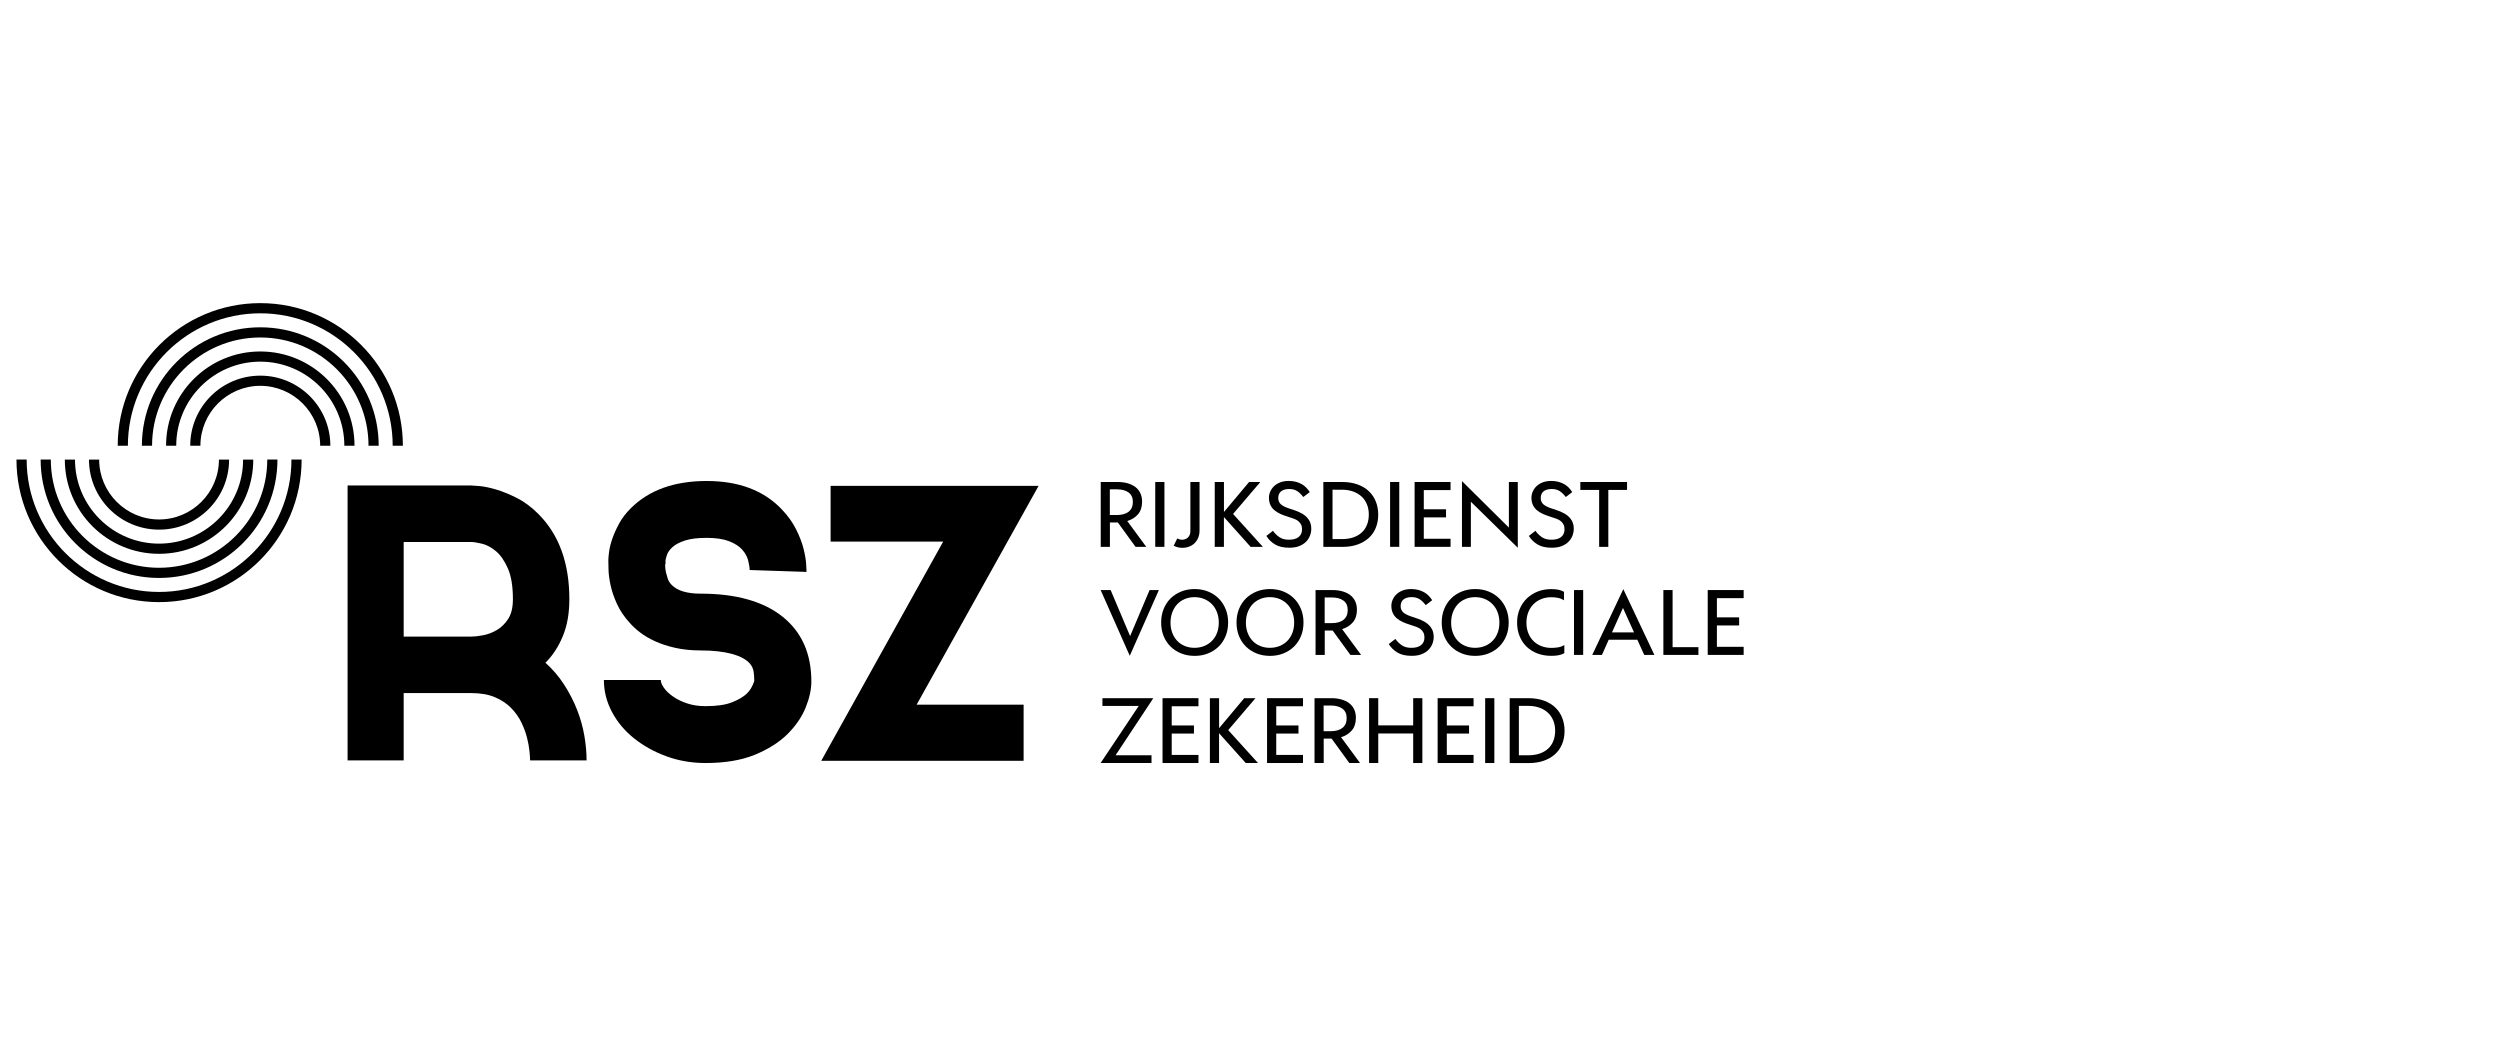 <?xml version="1.0" encoding="utf-8"?>
<!-- Generator: Adobe Illustrator 23.0.6, SVG Export Plug-In . SVG Version: 6.00 Build 0)  -->
<svg version="1.1" id="Layer_1" xmlns="http://www.w3.org/2000/svg" xmlns:xlink="http://www.w3.org/1999/xlink" x="0px" y="0px"
	 viewBox="0 0 648.41 274.39" style="enable-background:new 0 0 648.41 274.39;" xml:space="preserve">
<style type="text/css">
	.st0{fill:none;}
</style>
<g>
	<g>
		<path d="M67.51,97.43c-10.04,0-18.17,8.14-18.17,18.17h2.64c0-8.56,6.97-15.53,15.53-15.53c8.56,0,15.53,6.97,15.53,15.53h2.64
			C85.68,105.56,77.54,97.43,67.51,97.43z"/>
		<path d="M67.51,81.26c18.93,0,34.34,15.4,34.34,34.34h2.64c0-20.42-16.56-36.98-36.98-36.98c-20.42,0-36.98,16.56-36.98,36.98
			h2.64C33.17,96.67,48.57,81.26,67.51,81.26z"/>
		<path d="M67.51,91.16c-13.5,0-24.44,10.94-24.44,24.44h2.64c0-12.02,9.78-21.8,21.8-21.8s21.8,9.78,21.8,21.8h2.64
			C91.95,102.1,81,91.16,67.51,91.16z"/>
		<path d="M67.51,84.89c-16.96,0-30.71,13.75-30.71,30.71h2.64c0-15.48,12.59-28.07,28.07-28.07c15.48,0,28.07,12.59,28.07,28.07
			h2.64C98.22,98.64,84.47,84.89,67.51,84.89z"/>
	</g>
	<g>
		<path d="M41.25,137.37c-10.04,0-18.17-8.14-18.17-18.17h2.64c0,8.56,6.97,15.53,15.53,15.53c8.56,0,15.53-6.97,15.53-15.53h2.64
			C59.42,129.23,51.29,137.37,41.25,137.37z"/>
		<path d="M41.25,153.53c18.93,0,34.34-15.4,34.34-34.34h2.64c0,20.42-16.56,36.98-36.98,36.98c-20.42,0-36.98-16.56-36.98-36.98
			h2.64C6.91,138.13,22.31,153.53,41.25,153.53z"/>
		<path d="M41.25,143.64c-13.5,0-24.44-10.94-24.44-24.44h2.64c0,12.02,9.78,21.8,21.8,21.8s21.8-9.78,21.8-21.8h2.64
			C65.69,132.69,54.75,143.64,41.25,143.64z"/>
		<path d="M41.25,149.9c-16.96,0-30.71-13.75-30.71-30.71h2.64c0,15.48,12.59,28.07,28.07,28.07c15.48,0,28.07-12.59,28.07-28.07
			h2.64C71.96,136.15,58.21,149.9,41.25,149.9z"/>
	</g>
</g>
<g>
	<g>
		<g>
			<path class="st0" d="M68.05,19.28c-10.04,0-18.17,8.14-18.17,18.17h2.64c0-8.56,6.97-15.53,15.53-15.53
				c8.56,0,15.53,6.97,15.53,15.53h2.64C86.22,27.42,78.08,19.28,68.05,19.28z"/>
			<path class="st0" d="M68.05,3.11c18.93,0,34.34,15.4,34.34,34.34h2.64c0-20.42-16.56-36.98-36.98-36.98
				c-20.42,0-36.98,16.56-36.98,36.98h2.64C33.71,18.52,49.11,3.11,68.05,3.11z"/>
			<path class="st0" d="M68.05,13.01c-13.5,0-24.44,10.94-24.44,24.44h2.64c0-12.02,9.78-21.8,21.8-21.8s21.8,9.78,21.8,21.8h2.64
				C92.49,23.95,81.55,13.01,68.05,13.01z"/>
			<path class="st0" d="M68.05,6.74c-16.96,0-30.71,13.75-30.71,30.71h2.64c0-15.48,12.59-28.07,28.07-28.07
				c15.48,0,28.07,12.59,28.07,28.07h2.64C98.76,20.49,85.01,6.74,68.05,6.74z"/>
		</g>
		<g>
			<path class="st0" d="M41.79,59.81c-10.04,0-18.17-8.14-18.17-18.17h2.64c0,8.56,6.97,15.53,15.53,15.53
				c8.56,0,15.53-6.97,15.53-15.53h2.64C59.97,51.68,51.83,59.81,41.79,59.81z"/>
			<path class="st0" d="M41.79,75.98c18.93,0,34.34-15.4,34.34-34.34h2.64c0,20.42-16.56,36.98-36.98,36.98
				c-20.42,0-36.98-16.56-36.98-36.98h2.64C7.45,60.57,22.86,75.98,41.79,75.98z"/>
			<path class="st0" d="M41.79,66.08c-13.5,0-24.44-10.94-24.44-24.44h2.64c0,12.02,9.78,21.8,21.8,21.8s21.8-9.78,21.8-21.8h2.64
				C66.24,55.14,55.29,66.08,41.79,66.08z"/>
			<path class="st0" d="M41.79,72.35c-16.96,0-30.71-13.75-30.71-30.71h2.64c0,15.48,12.59,28.07,28.07,28.07
				c15.48,0,28.07-12.59,28.07-28.07h2.64C72.5,58.6,58.75,72.35,41.79,72.35z"/>
		</g>
	</g>
	<g>
		<g>
			<path class="st0" d="M-32.71,95.33c-10.04,0-18.17,8.14-18.17,18.17h2.64c0-8.56,6.97-15.53,15.53-15.53
				c8.56,0,15.53,6.97,15.53,15.53h2.64C-14.54,103.47-22.68,95.33-32.71,95.33z"/>
			<path class="st0" d="M-32.71,79.17c18.93,0,34.34,15.4,34.34,34.34h2.64c0-20.42-16.56-36.98-36.98-36.98
				c-20.42,0-36.98,16.56-36.98,36.98h2.64C-67.05,94.57-51.65,79.17-32.71,79.17z"/>
			<path class="st0" d="M-32.71,89.07c-13.5,0-24.44,10.94-24.44,24.44h2.64c0-12.02,9.78-21.8,21.8-21.8s21.8,9.78,21.8,21.8h2.64
				C-8.27,100.01-19.21,89.07-32.71,89.07z"/>
			<path class="st0" d="M-32.71,82.8c-16.96,0-30.71,13.75-30.71,30.71h2.64c0-15.48,12.59-28.07,28.07-28.07
				c15.48,0,28.07,12.59,28.07,28.07H-2C-2,96.55-15.75,82.8-32.71,82.8z"/>
		</g>
		<g>
			<path class="st0" d="M-58.97,135.87c-10.04,0-18.17-8.14-18.17-18.17h2.64c0,8.56,6.97,15.53,15.53,15.53
				c8.56,0,15.53-6.97,15.53-15.53h2.64C-40.79,127.73-48.93,135.87-58.97,135.87z"/>
			<path class="st0" d="M-58.97,152.03c18.93,0,34.34-15.4,34.34-34.34h2.64c0,20.42-16.56,36.98-36.98,36.98
				c-20.42,0-36.98-16.56-36.98-36.98h2.64C-93.31,136.63-77.9,152.03-58.97,152.03z"/>
			<path class="st0" d="M-58.97,142.14c-13.5,0-24.44-10.94-24.44-24.44h2.64c0,12.02,9.78,21.8,21.8,21.8s21.8-9.78,21.8-21.8h2.64
				C-34.52,131.19-45.47,142.14-58.97,142.14z"/>
			<path class="st0" d="M-58.97,148.41c-16.96,0-30.71-13.75-30.71-30.71h2.64c0,15.48,12.59,28.07,28.07,28.07
				c15.48,0,28.07-12.59,28.07-28.07h2.64C-28.26,134.66-42.01,148.41-58.97,148.41z"/>
		</g>
	</g>
	<g>
		<g>
			<path class="st0" d="M515.48,95.33c-10.04,0-18.17,8.14-18.17,18.17h2.64c0-8.56,6.97-15.53,15.53-15.53
				c8.56,0,15.53,6.97,15.53,15.53h2.64C533.65,103.47,525.52,95.33,515.48,95.33z"/>
			<path class="st0" d="M515.48,79.17c18.93,0,34.34,15.4,34.34,34.34h2.64c0-20.42-16.56-36.98-36.98-36.98
				c-20.42,0-36.98,16.56-36.98,36.98h2.64C481.14,94.57,496.54,79.17,515.48,79.17z"/>
			<path class="st0" d="M515.48,89.07c-13.5,0-24.44,10.94-24.44,24.44h2.64c0-12.02,9.78-21.8,21.8-21.8
				c12.02,0,21.8,9.78,21.8,21.8h2.64C539.92,100.01,528.98,89.07,515.48,89.07z"/>
			<path class="st0" d="M515.48,82.8c-16.96,0-30.71,13.75-30.71,30.71h2.64c0-15.48,12.59-28.07,28.07-28.07
				c15.48,0,28.07,12.59,28.07,28.07h2.64C546.19,96.55,532.44,82.8,515.48,82.8z"/>
		</g>
		<g>
			<path class="st0" d="M489.22,135.87c-10.04,0-18.17-8.14-18.17-18.17h2.64c0,8.56,6.97,15.53,15.53,15.53
				c8.56,0,15.53-6.97,15.53-15.53h2.64C507.4,127.73,499.26,135.87,489.22,135.87z"/>
			<path class="st0" d="M489.22,152.03c18.93,0,34.34-15.4,34.34-34.34h2.64c0,20.42-16.56,36.98-36.98,36.98
				c-20.42,0-36.98-16.56-36.98-36.98h2.64C454.88,136.63,470.29,152.03,489.22,152.03z"/>
			<path class="st0" d="M489.22,142.14c-13.5,0-24.44-10.94-24.44-24.44h2.64c0,12.02,9.78,21.8,21.8,21.8s21.8-9.78,21.8-21.8h2.64
				C513.67,131.19,502.72,142.14,489.22,142.14z"/>
			<path class="st0" d="M489.22,148.41c-16.96,0-30.71-13.75-30.71-30.71h2.64c0,15.48,12.59,28.07,28.07,28.07
				c15.48,0,28.07-12.59,28.07-28.07h2.64C519.94,134.66,506.19,148.41,489.22,148.41z"/>
		</g>
	</g>
	<g>
		<g>
			<path class="st0" d="M68.05,216.12c-10.04,0-18.17,8.14-18.17,18.17h2.64c0-8.56,6.97-15.53,15.53-15.53
				c8.56,0,15.53,6.97,15.53,15.53h2.64C86.22,224.25,78.08,216.12,68.05,216.12z"/>
			<path class="st0" d="M68.05,199.95c18.93,0,34.34,15.4,34.34,34.34h2.64c0-20.42-16.56-36.98-36.98-36.98
				c-20.42,0-36.98,16.56-36.98,36.98h2.64C33.71,215.35,49.11,199.95,68.05,199.95z"/>
			<path class="st0" d="M68.05,209.85c-13.5,0-24.44,10.94-24.44,24.44h2.64c0-12.02,9.78-21.8,21.8-21.8s21.8,9.78,21.8,21.8h2.64
				C92.49,220.79,81.55,209.85,68.05,209.85z"/>
			<path class="st0" d="M68.05,203.58c-16.96,0-30.71,13.75-30.71,30.71h2.64c0-15.48,12.59-28.07,28.07-28.07
				c15.48,0,28.07,12.59,28.07,28.07h2.64C98.76,217.33,85.01,203.58,68.05,203.58z"/>
		</g>
		<g>
			<path class="st0" d="M41.79,256.05c-10.04,0-18.17-8.14-18.17-18.17h2.64c0,8.56,6.97,15.53,15.53,15.53
				c8.56,0,15.53-6.97,15.53-15.53h2.64C59.97,247.92,51.83,256.05,41.79,256.05z"/>
			<path class="st0" d="M41.79,272.22c18.93,0,34.34-15.4,34.34-34.34h2.64c0,20.42-16.56,36.98-36.98,36.98
				c-20.42,0-36.98-16.56-36.98-36.98h2.64C7.45,256.81,22.86,272.22,41.79,272.22z"/>
			<path class="st0" d="M41.79,262.32c-13.5,0-24.44-10.94-24.44-24.44h2.64c0,12.02,9.78,21.8,21.8,21.8s21.8-9.78,21.8-21.8h2.64
				C66.24,251.38,55.29,262.32,41.79,262.32z"/>
			<path class="st0" d="M41.79,268.59c-16.96,0-30.71-13.75-30.71-30.71h2.64c0,15.48,12.59,28.07,28.07,28.07
				c15.48,0,28.07-12.59,28.07-28.07h2.64C72.5,254.84,58.75,268.59,41.79,268.59z"/>
		</g>
	</g>
</g>
<g>
	<path d="M285.47,125.01h4.39c0.95,0,1.81,0.11,2.59,0.33c0.78,0.22,1.45,0.54,2.01,0.96c0.56,0.42,0.99,0.95,1.3,1.59
		c0.3,0.64,0.46,1.38,0.46,2.22c0,1.35-0.35,2.44-1.06,3.27c-0.71,0.83-1.64,1.41-2.79,1.75l4.93,6.7h-2.78l-4.6-6.33h-0.37h-1.68
		v6.33h-2.38V125.01z M287.85,126.92v6.66h1.82c1.31,0,2.33-0.29,3.06-0.86c0.73-0.58,1.1-1.43,1.1-2.55c0-1.07-0.37-1.88-1.1-2.43
		c-0.73-0.54-1.73-0.82-2.99-0.82H287.85z"/>
	<path d="M299.63,125.01h2.38v16.82h-2.38V125.01z"/>
	<path d="M305.33,139.66c0.17,0.08,0.37,0.15,0.58,0.22c0.22,0.07,0.44,0.11,0.65,0.11c0.65,0,1.18-0.21,1.58-0.62
		c0.4-0.41,0.6-0.95,0.6-1.6v-12.76h2.38v12.59c0,0.65-0.11,1.26-0.33,1.81c-0.22,0.55-0.52,1.03-0.91,1.42
		c-0.39,0.4-0.86,0.7-1.41,0.92c-0.55,0.22-1.16,0.33-1.81,0.33c-0.83,0-1.57-0.18-2.24-0.54L305.33,139.66z"/>
	<path d="M315.07,125.01h2.38v7.78l6.52-7.78h2.92l-7.08,8.29l7.73,8.53h-3.18l-6.92-7.73v7.73h-2.38V125.01z"/>
	<path d="M330.16,137.67c0.42,0.61,0.96,1.15,1.61,1.61c0.65,0.47,1.47,0.7,2.45,0.7c1.12,0.02,1.98-0.21,2.58-0.68
		c0.6-0.47,0.9-1.14,0.9-2.01c0-0.48-0.08-0.89-0.25-1.23c-0.16-0.33-0.4-0.63-0.7-0.88c-0.3-0.25-0.68-0.46-1.13-0.63
		s-0.96-0.34-1.52-0.51c-0.73-0.22-1.41-0.47-2.02-0.75c-0.62-0.28-1.14-0.61-1.58-0.99c-0.44-0.38-0.78-0.84-1.02-1.37
		c-0.24-0.53-0.36-1.14-0.36-1.85c0-0.53,0.11-1.05,0.34-1.58c0.23-0.52,0.55-0.99,0.98-1.4c0.43-0.41,0.96-0.74,1.6-0.99
		c0.64-0.25,1.38-0.37,2.22-0.37c0.7,0,1.33,0.08,1.89,0.23c0.56,0.16,1.06,0.36,1.51,0.62c0.44,0.26,0.83,0.56,1.17,0.92
		c0.33,0.36,0.63,0.73,0.88,1.12l-1.68,1.28c-0.56-0.73-1.12-1.26-1.67-1.59c-0.55-0.33-1.22-0.49-2-0.49
		c-0.51,0-0.95,0.06-1.31,0.19s-0.65,0.29-0.88,0.5c-0.23,0.21-0.39,0.46-0.49,0.75c-0.1,0.29-0.15,0.6-0.15,0.92
		c0,0.69,0.25,1.24,0.74,1.66c0.49,0.42,1.33,0.81,2.51,1.17c0.75,0.23,1.45,0.49,2.1,0.77c0.65,0.28,1.22,0.62,1.69,1.02
		s0.85,0.87,1.12,1.41c0.27,0.55,0.41,1.19,0.41,1.94c0,0.59-0.11,1.18-0.33,1.76c-0.22,0.58-0.56,1.11-1.02,1.58
		s-1.05,0.84-1.76,1.13c-0.72,0.29-1.58,0.43-2.59,0.43c-1.53,0-2.76-0.28-3.7-0.85c-0.94-0.57-1.69-1.3-2.25-2.21L330.16,137.67z"
		/>
	<path d="M343.23,125.01h4.81c1.56,0,2.92,0.22,4.1,0.65c1.18,0.44,2.16,1.03,2.94,1.79c0.79,0.76,1.38,1.65,1.78,2.69
		c0.4,1.04,0.6,2.15,0.6,3.33c0,1.26-0.21,2.41-0.64,3.45c-0.43,1.04-1.04,1.92-1.85,2.64c-0.8,0.72-1.77,1.28-2.91,1.68
		c-1.14,0.4-2.41,0.6-3.81,0.6h-5.02V125.01z M345.61,127.02v12.8h2.45c1.12,0,2.11-0.15,2.98-0.46c0.86-0.3,1.59-0.73,2.18-1.28
		c0.59-0.55,1.04-1.22,1.34-2c0.3-0.78,0.46-1.65,0.46-2.62c0-0.98-0.16-1.87-0.49-2.66c-0.33-0.79-0.79-1.47-1.4-2.03
		c-0.61-0.56-1.34-0.99-2.2-1.3c-0.86-0.3-1.82-0.46-2.87-0.46H345.61z"/>
	<path d="M360.54,125.01h2.38v16.82h-2.38V125.01z"/>
	<path d="M366.9,125.01h9.32v2.1h-6.94v4.98h5.77v2.1h-5.77v5.54h6.94v2.1h-9.32V125.01z"/>
	<path d="M379.18,124.78l12.17,12.06v-11.82h2.31v17.05l-12.17-11.94v11.7h-2.31V124.78z"/>
	<path d="M398.24,137.67c0.42,0.61,0.96,1.15,1.61,1.61c0.65,0.47,1.47,0.7,2.45,0.7c1.12,0.02,1.98-0.21,2.58-0.68
		c0.6-0.47,0.9-1.14,0.9-2.01c0-0.48-0.08-0.89-0.25-1.23c-0.16-0.33-0.4-0.63-0.7-0.88c-0.3-0.25-0.68-0.46-1.13-0.63
		c-0.45-0.17-0.96-0.34-1.52-0.51c-0.73-0.22-1.41-0.47-2.02-0.75c-0.62-0.28-1.14-0.61-1.58-0.99c-0.44-0.38-0.78-0.84-1.02-1.37
		c-0.24-0.53-0.36-1.14-0.36-1.85c0-0.53,0.11-1.05,0.34-1.58c0.23-0.52,0.55-0.99,0.98-1.4c0.43-0.41,0.96-0.74,1.6-0.99
		c0.64-0.25,1.38-0.37,2.22-0.37c0.7,0,1.33,0.08,1.89,0.23c0.56,0.16,1.06,0.36,1.51,0.62s0.83,0.56,1.17,0.92
		c0.33,0.36,0.63,0.73,0.88,1.12l-1.68,1.28c-0.56-0.73-1.12-1.26-1.67-1.59c-0.55-0.33-1.22-0.49-2-0.49
		c-0.51,0-0.95,0.06-1.31,0.19c-0.36,0.12-0.65,0.29-0.88,0.5c-0.23,0.21-0.39,0.46-0.49,0.75c-0.1,0.29-0.15,0.6-0.15,0.92
		c0,0.69,0.25,1.24,0.74,1.66s1.33,0.81,2.51,1.17c0.75,0.23,1.45,0.49,2.1,0.77c0.65,0.28,1.22,0.62,1.69,1.02s0.85,0.87,1.12,1.41
		c0.27,0.55,0.41,1.19,0.41,1.94c0,0.59-0.11,1.18-0.33,1.76c-0.22,0.58-0.56,1.11-1.02,1.58c-0.46,0.47-1.05,0.84-1.76,1.13
		s-1.58,0.43-2.59,0.43c-1.53,0-2.76-0.28-3.7-0.85c-0.94-0.57-1.69-1.3-2.25-2.21L398.24,137.67z"/>
	<path d="M409.87,125.01h12.13v2.06h-4.86v14.77h-2.38v-14.77h-4.88V125.01z"/>
</g>
<g>
	<path d="M285.47,153.04h2.59l5.05,11.94l5.05-11.94h2.41l-7.55,17.05L285.47,153.04z"/>
	<path d="M301.16,161.45c0-1.26,0.21-2.43,0.64-3.49c0.43-1.07,1.03-1.98,1.8-2.75c0.77-0.76,1.69-1.36,2.76-1.79
		c1.07-0.43,2.23-0.64,3.49-0.64s2.42,0.21,3.48,0.64c1.06,0.43,1.97,1.02,2.74,1.79c0.77,0.76,1.37,1.68,1.81,2.75
		c0.44,1.07,0.65,2.23,0.65,3.49c0,1.28-0.21,2.45-0.64,3.5c-0.43,1.06-1.03,1.97-1.8,2.73c-0.77,0.76-1.69,1.36-2.76,1.79
		c-1.07,0.43-2.23,0.64-3.49,0.64s-2.43-0.21-3.49-0.64c-1.07-0.43-1.99-1.02-2.76-1.79c-0.77-0.76-1.37-1.67-1.8-2.73
		C301.37,163.9,301.16,162.73,301.16,161.45z M309.8,168.02c0.92,0,1.76-0.16,2.53-0.47c0.77-0.31,1.44-0.75,2-1.32
		c0.56-0.57,1-1.25,1.31-2.06c0.31-0.8,0.47-1.69,0.47-2.68c0-1-0.16-1.9-0.47-2.71c-0.31-0.81-0.75-1.5-1.31-2.08
		c-0.56-0.58-1.23-1.02-2-1.34c-0.77-0.32-1.62-0.48-2.53-0.48c-0.9,0-1.74,0.16-2.5,0.48c-0.76,0.32-1.42,0.77-1.96,1.34
		c-0.54,0.58-0.97,1.27-1.28,2.08c-0.31,0.81-0.47,1.71-0.47,2.71c0,0.98,0.16,1.87,0.47,2.68c0.31,0.8,0.74,1.49,1.28,2.06
		c0.55,0.57,1.2,1.01,1.96,1.32C308.07,167.86,308.9,168.02,309.8,168.02z"/>
	<path d="M320.71,161.45c0-1.26,0.21-2.43,0.64-3.49c0.43-1.07,1.03-1.98,1.8-2.75c0.77-0.76,1.69-1.36,2.76-1.79
		c1.07-0.43,2.23-0.64,3.49-0.64c1.26,0,2.42,0.21,3.48,0.64c1.06,0.43,1.97,1.02,2.74,1.79c0.77,0.76,1.37,1.68,1.81,2.75
		c0.44,1.07,0.65,2.23,0.65,3.49c0,1.28-0.21,2.45-0.64,3.5c-0.43,1.06-1.03,1.97-1.8,2.73c-0.77,0.76-1.69,1.36-2.76,1.79
		c-1.07,0.43-2.23,0.64-3.49,0.64c-1.26,0-2.43-0.21-3.49-0.64c-1.07-0.43-1.99-1.02-2.76-1.79c-0.77-0.76-1.37-1.67-1.8-2.73
		C320.92,163.9,320.71,162.73,320.71,161.45z M329.35,168.02c0.92,0,1.76-0.16,2.53-0.47c0.77-0.31,1.44-0.75,2-1.32
		c0.56-0.57,1-1.25,1.31-2.06c0.31-0.8,0.47-1.69,0.47-2.68c0-1-0.16-1.9-0.47-2.71c-0.31-0.81-0.75-1.5-1.31-2.08
		c-0.56-0.58-1.23-1.02-2-1.34c-0.77-0.32-1.62-0.48-2.53-0.48c-0.9,0-1.74,0.16-2.5,0.48c-0.76,0.32-1.42,0.77-1.96,1.34
		c-0.54,0.58-0.97,1.27-1.28,2.08c-0.31,0.81-0.47,1.71-0.47,2.71c0,0.98,0.16,1.87,0.47,2.68c0.31,0.8,0.74,1.49,1.28,2.06
		c0.55,0.57,1.2,1.01,1.96,1.32C327.62,167.86,328.45,168.02,329.35,168.02z"/>
	<path d="M341.19,153.04h4.39c0.95,0,1.81,0.11,2.59,0.33c0.78,0.22,1.45,0.54,2.01,0.96c0.56,0.42,0.99,0.95,1.3,1.59
		c0.3,0.64,0.46,1.38,0.46,2.22c0,1.35-0.35,2.44-1.06,3.27c-0.71,0.83-1.64,1.41-2.79,1.75l4.93,6.7h-2.78l-4.6-6.33h-0.37h-1.68
		v6.33h-2.38V153.04z M343.57,154.96v6.66h1.82c1.31,0,2.33-0.29,3.06-0.86c0.73-0.58,1.1-1.43,1.1-2.55c0-1.07-0.37-1.88-1.1-2.43
		c-0.73-0.54-1.73-0.82-2.99-0.82H343.57z"/>
	<path d="M361.91,165.71c0.42,0.61,0.96,1.15,1.61,1.61c0.65,0.47,1.47,0.7,2.45,0.7c1.12,0.02,1.98-0.21,2.58-0.68
		c0.6-0.47,0.9-1.14,0.9-2.01c0-0.48-0.08-0.89-0.25-1.23c-0.16-0.33-0.4-0.63-0.7-0.88c-0.3-0.25-0.68-0.46-1.13-0.63
		s-0.96-0.34-1.52-0.51c-0.73-0.22-1.41-0.47-2.02-0.75c-0.62-0.28-1.14-0.61-1.58-0.99c-0.44-0.38-0.78-0.84-1.02-1.37
		c-0.24-0.53-0.36-1.14-0.36-1.85c0-0.53,0.11-1.05,0.34-1.58c0.23-0.52,0.55-0.99,0.98-1.4c0.43-0.41,0.96-0.74,1.6-0.99
		c0.64-0.25,1.38-0.37,2.22-0.37c0.7,0,1.33,0.08,1.89,0.23c0.56,0.16,1.06,0.36,1.51,0.62c0.44,0.26,0.83,0.56,1.17,0.92
		c0.33,0.36,0.63,0.73,0.88,1.12l-1.68,1.28c-0.56-0.73-1.12-1.26-1.67-1.59c-0.55-0.33-1.22-0.49-2-0.49
		c-0.51,0-0.95,0.06-1.31,0.19c-0.36,0.12-0.65,0.29-0.88,0.5c-0.23,0.21-0.39,0.46-0.49,0.75c-0.1,0.29-0.15,0.6-0.15,0.92
		c0,0.69,0.25,1.24,0.74,1.66c0.49,0.42,1.33,0.81,2.51,1.17c0.75,0.23,1.45,0.49,2.1,0.77c0.65,0.28,1.22,0.62,1.69,1.02
		s0.85,0.87,1.12,1.41c0.27,0.55,0.41,1.19,0.41,1.94c0,0.59-0.11,1.18-0.33,1.76c-0.22,0.58-0.56,1.11-1.02,1.58
		c-0.46,0.47-1.05,0.84-1.76,1.13c-0.72,0.29-1.58,0.43-2.59,0.43c-1.53,0-2.76-0.28-3.7-0.85c-0.94-0.57-1.69-1.3-2.25-2.21
		L361.91,165.71z"/>
	<path d="M373.93,161.45c0-1.26,0.21-2.43,0.64-3.49c0.43-1.07,1.03-1.98,1.8-2.75c0.77-0.76,1.69-1.36,2.76-1.79
		c1.07-0.43,2.23-0.64,3.49-0.64s2.42,0.21,3.48,0.64c1.06,0.43,1.97,1.02,2.74,1.79c0.77,0.76,1.37,1.68,1.81,2.75
		c0.44,1.07,0.65,2.23,0.65,3.49c0,1.28-0.21,2.45-0.64,3.5c-0.43,1.06-1.03,1.97-1.8,2.73c-0.77,0.76-1.69,1.36-2.76,1.79
		c-1.07,0.43-2.23,0.64-3.49,0.64s-2.43-0.21-3.49-0.64c-1.07-0.43-1.99-1.02-2.76-1.79c-0.77-0.76-1.37-1.67-1.8-2.73
		C374.15,163.9,373.93,162.73,373.93,161.45z M382.58,168.02c0.92,0,1.76-0.16,2.53-0.47c0.77-0.31,1.44-0.75,2-1.32
		c0.56-0.57,1-1.25,1.31-2.06c0.31-0.8,0.47-1.69,0.47-2.68c0-1-0.16-1.9-0.47-2.71c-0.31-0.81-0.75-1.5-1.31-2.08
		c-0.56-0.58-1.23-1.02-2-1.34c-0.77-0.32-1.62-0.48-2.53-0.48c-0.9,0-1.74,0.16-2.5,0.48c-0.76,0.32-1.42,0.77-1.96,1.34
		c-0.54,0.58-0.97,1.27-1.28,2.08c-0.31,0.81-0.47,1.71-0.47,2.71c0,0.98,0.16,1.87,0.47,2.68c0.31,0.8,0.74,1.49,1.28,2.06
		c0.55,0.57,1.2,1.01,1.96,1.32C380.84,167.86,381.67,168.02,382.58,168.02z"/>
	<path d="M405.72,169.42c-0.51,0.28-1.05,0.46-1.61,0.55c-0.56,0.09-1.15,0.13-1.78,0.13c-1.31,0-2.5-0.21-3.59-0.62
		c-1.08-0.41-2.01-1-2.79-1.75c-0.78-0.76-1.39-1.67-1.82-2.73c-0.44-1.07-0.65-2.25-0.65-3.54c0-1.26,0.22-2.43,0.67-3.49
		c0.44-1.07,1.06-1.98,1.85-2.75c0.79-0.76,1.72-1.36,2.8-1.79c1.08-0.43,2.27-0.64,3.56-0.64c0.59,0,1.16,0.05,1.71,0.14
		c0.55,0.09,1.07,0.28,1.57,0.56v2.2c-0.5-0.31-1.02-0.52-1.58-0.63c-0.55-0.11-1.13-0.16-1.72-0.16c-0.95,0-1.82,0.16-2.6,0.48
		c-0.79,0.32-1.46,0.77-2.03,1.34c-0.57,0.58-1.01,1.27-1.33,2.08c-0.32,0.81-0.48,1.71-0.48,2.71c0,0.98,0.16,1.87,0.48,2.68
		c0.32,0.8,0.76,1.49,1.33,2.06c0.57,0.57,1.25,1.01,2.04,1.32c0.79,0.31,1.67,0.47,2.62,0.47c0.61,0,1.19-0.05,1.75-0.14
		c0.56-0.09,1.1-0.29,1.61-0.58V169.42z"/>
	<path d="M408.24,153.04h2.38v16.82h-2.38V153.04z"/>
	<path d="M421.03,152.81l8.06,17.05h-2.64l-1.78-3.93h-7.43l-1.75,3.93h-2.52L421.03,152.81z M418.09,164.02h5.72l-2.87-6.35
		L418.09,164.02z"/>
	<path d="M431.43,153.04h2.38v14.81h6.7v2.01h-9.09V153.04z"/>
	<path d="M442.92,153.04h9.32v2.1h-6.94v4.98h5.77v2.1h-5.77v5.54h6.94v2.1h-9.32V153.04z"/>
</g>
<g>
	<path d="M295.35,183.09h-9.42v-2.01h13.2l-9.79,14.81h9.32v2.01h-13.2L295.35,183.09z"/>
	<path d="M301.52,181.08h9.32v2.1h-6.94v4.98h5.77v2.1h-5.77v5.54h6.94v2.1h-9.32V181.08z"/>
	<path d="M313.81,181.08h2.38v7.78l6.52-7.78h2.92l-7.08,8.29l7.73,8.53h-3.18l-6.92-7.73v7.73h-2.38V181.08z"/>
	<path d="M328.63,181.08h9.32v2.1h-6.94v4.98h5.77v2.1h-5.77v5.54h6.94v2.1h-9.32V181.08z"/>
	<path d="M340.92,181.08h4.39c0.95,0,1.81,0.11,2.59,0.33c0.78,0.22,1.45,0.54,2.01,0.96c0.56,0.42,0.99,0.95,1.3,1.59
		c0.3,0.64,0.46,1.38,0.46,2.22c0,1.35-0.35,2.44-1.06,3.27c-0.71,0.83-1.64,1.41-2.79,1.75l4.93,6.7h-2.78l-4.6-6.33h-0.37h-1.68
		v6.33h-2.38V181.08z M343.3,182.99v6.66h1.82c1.31,0,2.33-0.29,3.06-0.86c0.73-0.58,1.1-1.43,1.1-2.55c0-1.07-0.37-1.88-1.1-2.43
		c-0.73-0.54-1.73-0.82-2.99-0.82H343.3z"/>
	<path d="M355.09,181.08h2.38v7.06h9.06v-7.06h2.38v16.82h-2.38v-7.66h-9.06v7.66h-2.38V181.08z"/>
	<path d="M372.87,181.08h9.32v2.1h-6.94v4.98h5.77v2.1h-5.77v5.54h6.94v2.1h-9.32V181.08z"/>
	<path d="M385.2,181.08h2.38v16.82h-2.38V181.08z"/>
	<path d="M391.56,181.08h4.81c1.56,0,2.92,0.22,4.1,0.65c1.18,0.44,2.16,1.03,2.94,1.79c0.79,0.76,1.38,1.65,1.78,2.69
		c0.4,1.04,0.6,2.15,0.6,3.33c0,1.26-0.21,2.41-0.64,3.45c-0.43,1.04-1.04,1.92-1.85,2.64c-0.8,0.72-1.77,1.28-2.91,1.68
		c-1.14,0.4-2.41,0.6-3.81,0.6h-5.02V181.08z M393.94,183.09v12.8h2.45c1.12,0,2.11-0.15,2.98-0.46c0.86-0.3,1.59-0.73,2.18-1.28
		c0.59-0.55,1.04-1.22,1.34-2c0.3-0.78,0.46-1.65,0.46-2.62c0-0.98-0.16-1.87-0.49-2.66c-0.33-0.79-0.79-1.47-1.4-2.03
		c-0.61-0.56-1.34-0.99-2.2-1.3c-0.86-0.3-1.82-0.46-2.87-0.46H393.94z"/>
</g>
<g>
	<path d="M141.47,171.9c1.88,1.68,3.49,3.57,4.85,5.68c1.36,2.1,2.47,4.27,3.35,6.5c0.87,2.23,1.5,4.48,1.89,6.74
		c0.39,2.26,0.58,4.4,0.58,6.4h-7.28h-7.37c0-0.45-0.05-1.21-0.15-2.28c-0.1-1.07-0.31-2.25-0.63-3.54
		c-0.32-1.29-0.81-2.62-1.46-3.98c-0.65-1.36-1.54-2.62-2.67-3.78c-1.13-1.16-2.54-2.1-4.22-2.81c-1.68-0.71-3.72-1.07-6.11-1.07
		H104.7v17.46H90.15v-71.3h32.11c0.26,0,0.97,0.05,2.13,0.15c1.16,0.1,2.57,0.39,4.22,0.87c1.65,0.49,3.44,1.21,5.38,2.18
		c1.94,0.97,3.82,2.36,5.63,4.17c5.37,5.37,8.05,12.74,8.05,22.12c0,3.69-0.57,6.89-1.7,9.6
		C144.85,167.73,143.34,170.03,141.47,171.9z M122.26,165.11c0.78,0,1.78-0.11,3.01-0.34c1.23-0.23,2.43-0.68,3.59-1.36
		c1.16-0.68,2.15-1.65,2.96-2.91c0.81-1.26,1.21-2.96,1.21-5.09c0-3.36-0.44-6.03-1.31-8c-0.87-1.97-1.91-3.46-3.1-4.46
		c-1.2-1-2.41-1.65-3.64-1.94c-1.23-0.29-2.17-0.44-2.81-0.44H104.7v24.54H122.26z"/>
	<path d="M183.02,197.9c-3.62,0-7.02-0.58-10.19-1.75c-3.17-1.16-5.97-2.72-8.39-4.66c-2.43-1.94-4.33-4.22-5.72-6.84
		c-1.39-2.62-2.09-5.38-2.09-8.29h14.75c0,0.58,0.27,1.26,0.82,2.04c0.55,0.78,1.32,1.52,2.33,2.23c1,0.71,2.21,1.31,3.64,1.79
		c1.42,0.49,3.04,0.73,4.85,0.73c2.91,0,5.21-0.34,6.89-1.02c1.68-0.68,2.94-1.42,3.78-2.23c0.84-0.81,1.49-1.89,1.94-3.25
		c0-0.78-0.05-1.55-0.15-2.33c-0.1-0.78-0.4-1.49-0.92-2.13c-0.91-1.1-2.46-1.96-4.66-2.57c-2.2-0.61-4.92-0.92-8.15-0.92
		c-2.46,0-4.67-0.23-6.65-0.68c-1.97-0.45-3.7-1.02-5.19-1.7c-1.49-0.68-2.78-1.44-3.88-2.28c-1.1-0.84-2.01-1.68-2.72-2.52
		c-1.42-1.55-2.52-3.18-3.3-4.9c-0.78-1.71-1.33-3.33-1.65-4.85c-0.32-1.52-0.5-2.85-0.53-3.98c-0.03-1.13-0.05-1.96-0.05-2.47
		c0-0.45,0.06-1.18,0.19-2.18c0.13-1,0.4-2.12,0.82-3.35c0.42-1.23,1-2.54,1.75-3.93c0.74-1.39,1.76-2.73,3.06-4.03
		c4.72-4.72,11.29-7.08,19.69-7.08c8.28,0,14.75,2.43,19.4,7.28c1.62,1.68,2.88,3.43,3.78,5.24c0.91,1.81,1.55,3.49,1.94,5.04
		c0.39,1.55,0.61,2.88,0.68,3.98c0.06,1.1,0.1,1.78,0.1,2.04l-14.75-0.49v0.19c0-0.78-0.13-1.66-0.39-2.67
		c-0.26-1-0.78-1.94-1.55-2.81c-0.78-0.87-1.91-1.6-3.4-2.18c-1.49-0.58-3.43-0.87-5.82-0.87c-2.33,0-4.19,0.23-5.58,0.68
		c-1.39,0.45-2.46,1-3.2,1.65c-0.74,0.65-1.25,1.33-1.5,2.04c-0.26,0.71-0.39,1.29-0.39,1.75v0.68l-0.1,0.1
		c0,0.65,0.06,1.29,0.19,1.94c0.13,0.52,0.29,1.08,0.48,1.7c0.19,0.62,0.55,1.18,1.07,1.7c1.49,1.49,3.98,2.23,7.47,2.23
		c9.18,0,16.26,1.99,21.25,5.97c4.98,3.98,7.47,9.59,7.47,16.83c0,2.07-0.5,4.33-1.5,6.79c-1,2.46-2.59,4.75-4.75,6.89
		c-2.17,2.13-5,3.91-8.49,5.34C192.24,197.19,188,197.9,183.02,197.9z"/>
	<path d="M213,197.32l31.63-56.85h-29.2v-14.45h53.94l-31.63,56.75h27.75v14.55H213z"/>
</g>
</svg>
